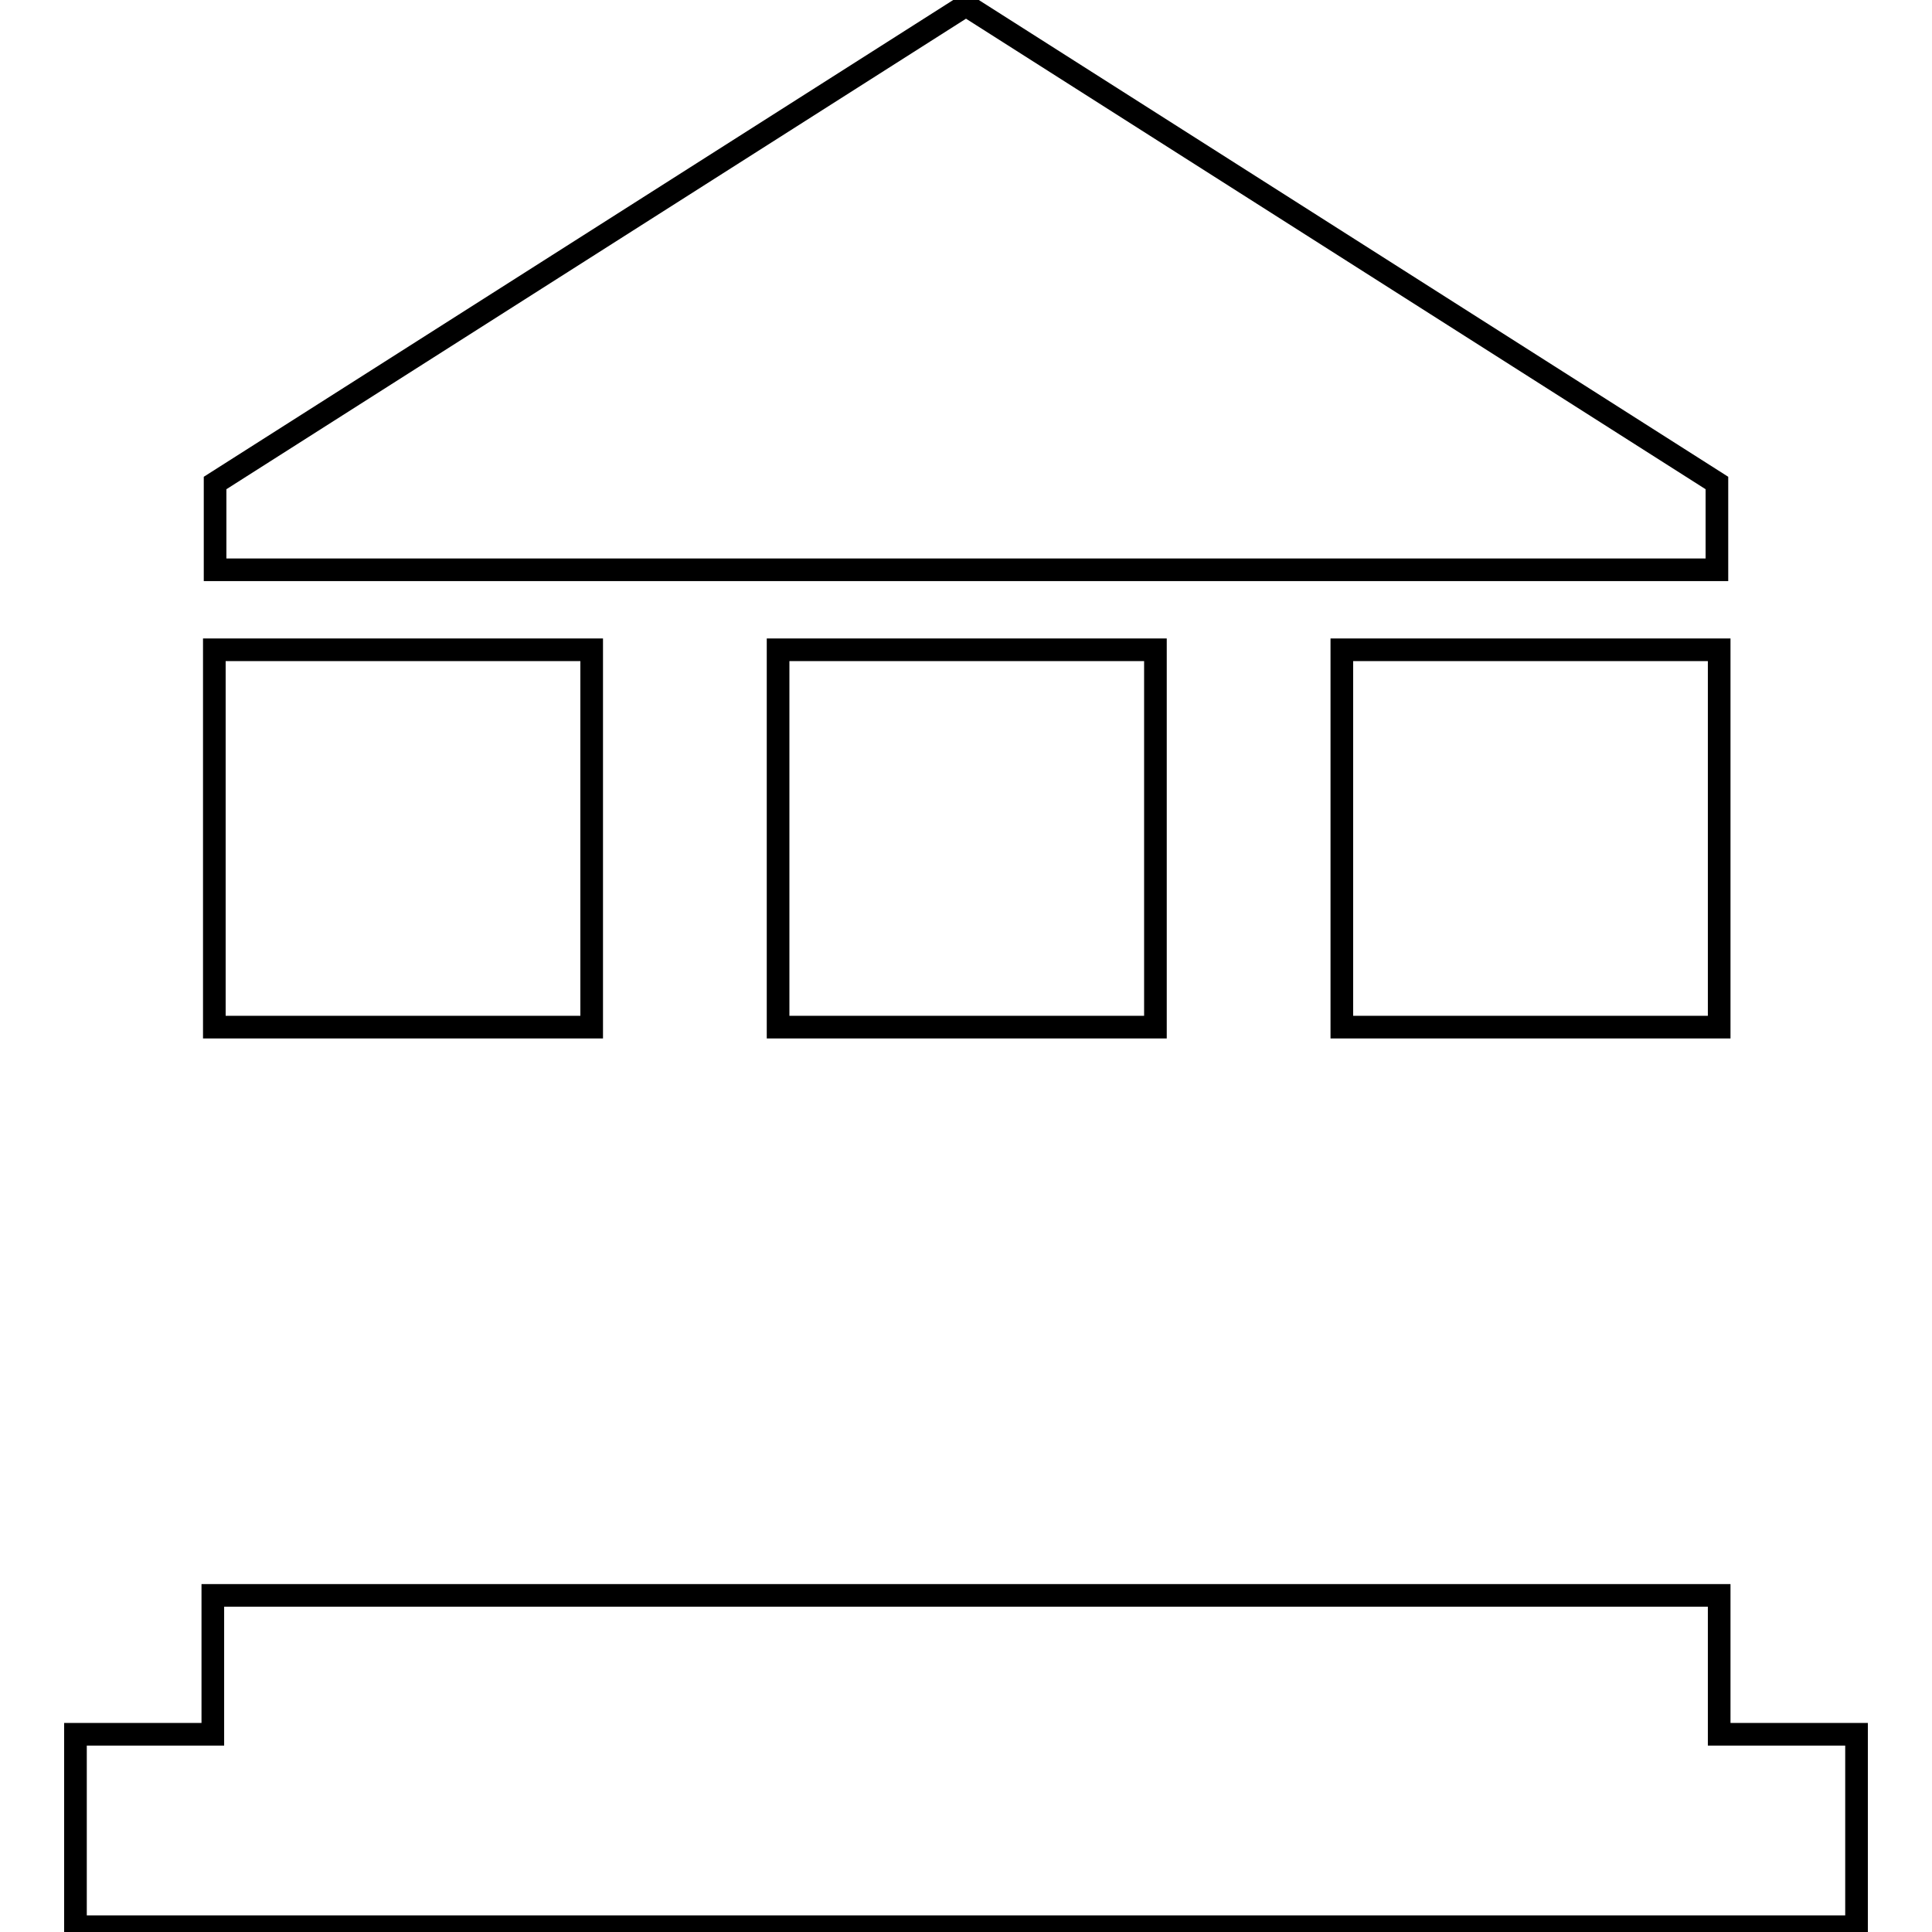 <?xml version="1.0" encoding="utf-8"?>
<!-- Svg Vector Icons : http://www.onlinewebfonts.com/icon -->
<!DOCTYPE svg PUBLIC "-//W3C//DTD SVG 1.1//EN" "http://www.w3.org/Graphics/SVG/1.1/DTD/svg11.dtd">
<svg version="1.1" xmlns="http://www.w3.org/2000/svg" xmlns:xlink="http://www.w3.org/1999/xlink" x="0px" y="0px" viewBox="0 0 256 256" enable-background="new 0 0 256 256" xml:space="preserve">
<g><g><g><g><path stroke-width="3" fill-opacity="0" stroke="#000000"  d="M28.4 86.1h50v50h-50z"/><path stroke-width="3" fill-opacity="0" stroke="#000000"  d="M103.1 86.1h50v50h-50z"/><path stroke-width="3" fill-opacity="0" stroke="#000000"  d="M177.8 86.1h50v50h-50z"/><path stroke-width="3" fill-opacity="0" stroke="#000000"  d="M227.8 229.8L227.8 211.4 28.2 211.4 28.2 229.8 10 229.8 10 255.3 246 255.3 246 229.8 z"/><path stroke-width="3" fill-opacity="0" stroke="#000000"  d="M128 0.7L28.5 64 28.5 66.9 28.5 75.5 227.5 75.5 227.5 66.9 227.5 64 z"/></g></g><g></g><g></g><g></g><g></g><g></g><g></g><g></g><g></g><g></g><g></g><g></g><g></g><g></g><g></g><g></g></g></g>
</svg>